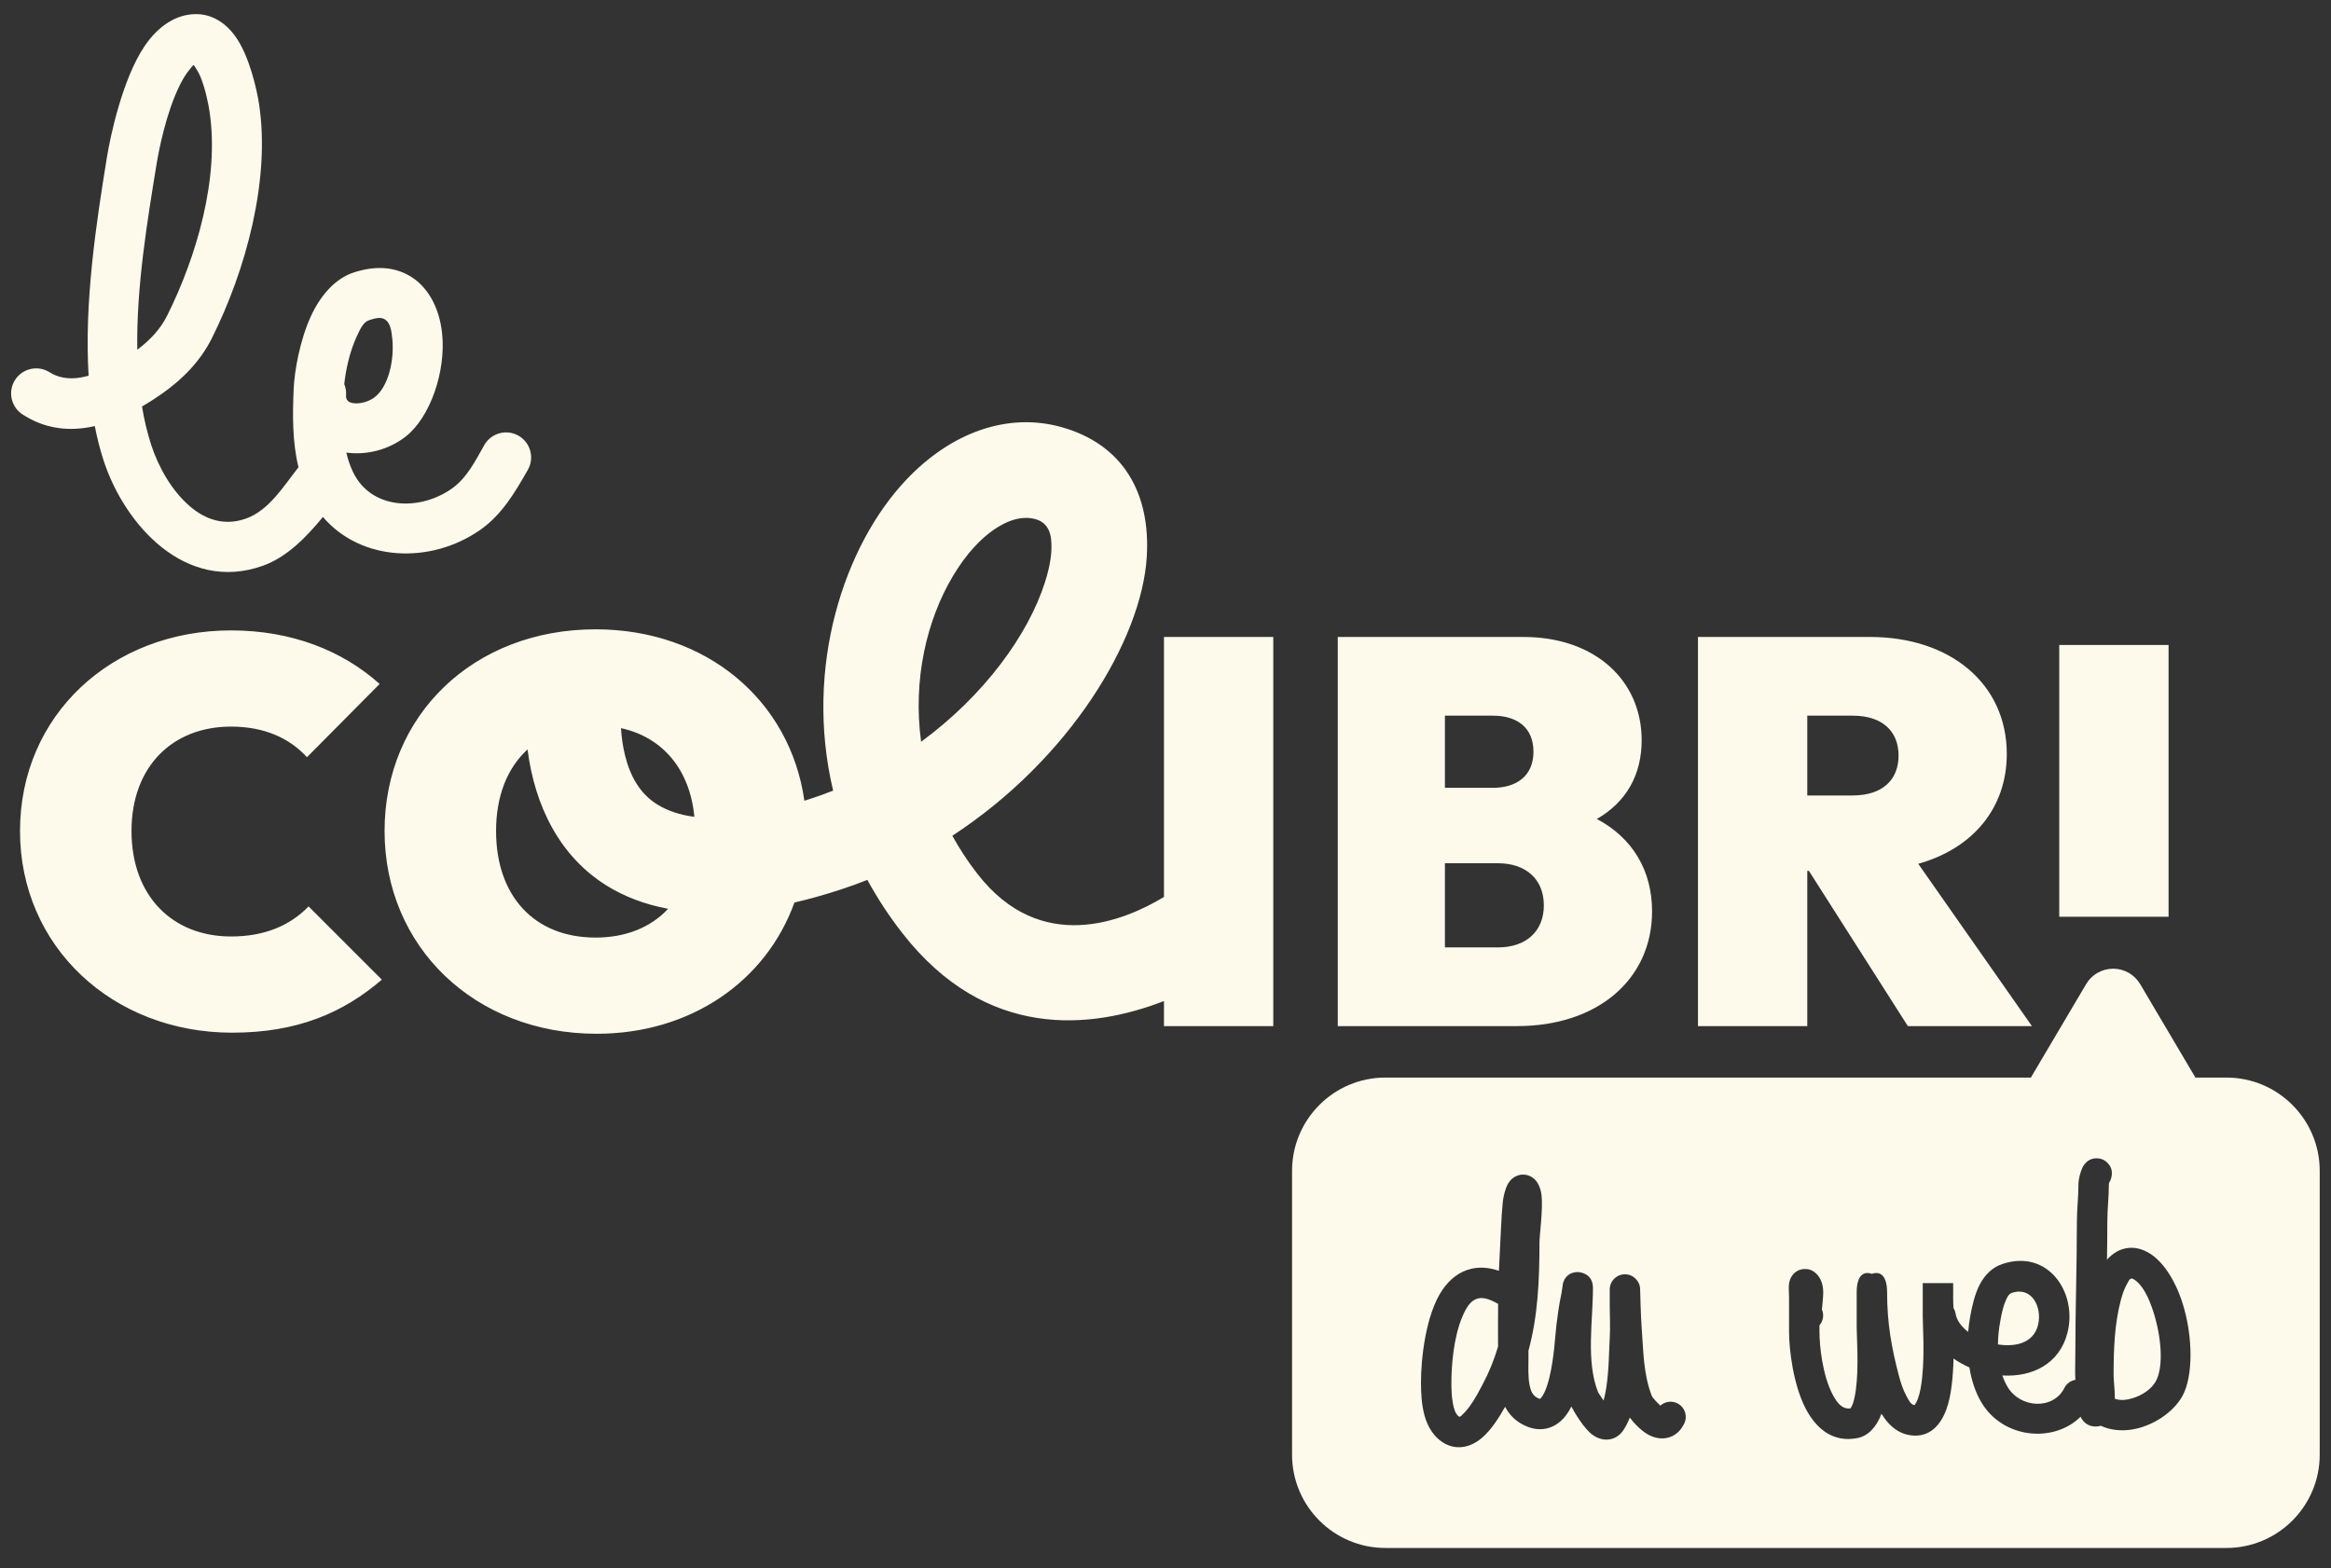<?xml version="1.0" encoding="UTF-8"?> <svg xmlns="http://www.w3.org/2000/svg" width="214" height="144" viewBox="0 0 214 144" fill="none"><rect x="0" y="0" width="214" height="144" fill="#333333" stroke="none"/><g id="Logo-vertical-LAIT"><g id="Logo-monochrome-vertical6"><path id="Vector" fill-rule="evenodd" clip-rule="evenodd" d="M186.446 98.946L191.52 90.365C192.038 89.487 192.981 88.949 194.001 88.949C195.018 88.949 195.961 89.487 196.481 90.365L201.553 98.946H204.397C209.125 98.946 212.964 102.785 212.964 107.514V133.571C212.964 138.3 209.125 142.139 204.397 142.139H127.186C122.458 142.139 118.619 138.3 118.619 133.571V107.514C118.619 102.785 122.458 98.946 127.186 98.946H186.446ZM137.608 116.691C136.646 116.357 135.802 116.334 135.073 116.504C134.002 116.753 133.121 117.429 132.439 118.415C130.88 120.67 130.454 124.793 130.454 126.928C130.454 127.794 130.495 128.968 130.785 129.994C131.034 130.877 131.469 131.654 132.111 132.19C132.689 132.671 133.276 132.866 133.842 132.888C134.606 132.918 135.373 132.609 136.063 132.021C136.921 131.292 137.678 130.07 138.177 129.176C138.575 129.936 139.188 130.562 140.109 130.956C140.806 131.255 141.429 131.291 141.979 131.17C142.769 130.997 143.456 130.48 143.979 129.654C144.078 129.499 144.17 129.33 144.257 129.149C144.581 129.756 145.435 131.198 146.216 131.757C146.797 132.173 147.397 132.266 147.912 132.137C148.311 132.037 148.714 131.805 149.041 131.314C149.268 130.974 149.462 130.586 149.629 130.165C150.103 130.798 150.775 131.471 151.438 131.796C152.019 132.081 152.606 132.147 153.131 132.011C153.683 131.867 154.234 131.511 154.621 130.719C154.96 130.027 154.672 129.19 153.98 128.851C153.453 128.594 152.843 128.699 152.432 129.069C152.154 128.803 151.718 128.366 151.638 128.16C150.858 126.133 150.879 124.026 150.715 121.911C150.632 120.813 150.582 118.685 150.575 118.407C150.575 118.387 150.575 118.377 150.575 118.377C150.558 117.612 149.929 117.002 149.164 117.011C148.398 117.019 147.783 117.642 147.783 118.407V118.437V119.851C147.783 120.826 147.842 121.831 147.786 122.802C147.713 124.035 147.718 125.807 147.466 127.423C147.401 127.832 147.324 128.23 147.22 128.6C146.973 128.244 146.741 127.905 146.721 127.854C145.583 125.011 146.243 121.29 146.243 118.263C146.243 116.889 144.983 116.81 144.884 116.808C144.678 116.801 143.776 116.81 143.492 117.843C143.468 117.932 143.394 118.581 143.34 118.826C143.132 119.761 143.002 120.751 142.885 121.7C142.782 122.51 142.687 124.725 142.223 126.572C142.071 127.177 141.887 127.74 141.623 128.156C141.572 128.238 141.517 128.312 141.458 128.374C141.432 128.399 141.422 128.439 141.389 128.441C141.333 128.443 141.275 128.418 141.209 128.389C140.709 128.175 140.537 127.716 140.436 127.24C140.264 126.417 140.322 125.501 140.322 124.762C140.322 124.515 140.322 124.268 140.322 124.022C141.188 120.84 141.333 117.569 141.333 114.074C141.333 113.484 141.664 111.02 141.526 109.781C141.446 109.065 141.175 108.571 140.924 108.32C140.655 108.051 140.373 107.935 140.118 107.884C139.761 107.814 139.412 107.865 139.079 108.053C138.864 108.175 138.624 108.382 138.437 108.705C138.203 109.106 138.012 109.902 137.969 110.324C137.806 111.971 137.775 113.639 137.678 115.292C137.649 115.758 137.627 116.225 137.608 116.691ZM137.53 123.649C137.183 124.822 136.721 125.983 136.106 127.138C135.876 127.569 135.47 128.379 134.95 129.101C134.754 129.372 134.544 129.631 134.318 129.838C134.176 129.967 134.062 130.179 133.9 130.044C133.586 129.782 133.477 129.333 133.39 128.886C133.255 128.204 133.247 127.483 133.247 126.928C133.247 125.452 133.436 122.821 134.253 120.903C134.595 120.1 134.996 119.39 135.705 119.225C136.174 119.116 136.723 119.276 137.4 119.655C137.444 119.68 137.49 119.703 137.536 119.723C137.523 121.03 137.526 122.339 137.53 123.649ZM179.347 124.745C179.797 125.059 180.287 125.334 180.803 125.561C180.989 126.725 181.345 127.842 181.918 128.795C183.899 132.1 188.523 132.536 191.009 130.093C191.092 130.271 191.191 130.408 191.281 130.505C191.576 130.825 191.928 130.968 192.304 130.986C192.465 130.994 192.652 130.984 192.857 130.915C193.695 131.305 194.645 131.413 195.607 131.281C197.572 131.013 199.535 129.699 200.37 128.168C201.359 126.355 201.33 122.706 200.38 119.692C199.707 117.556 198.565 115.779 197.238 115.021C196.551 114.628 195.924 114.531 195.368 114.594C194.623 114.678 193.967 115.067 193.435 115.67C193.453 114.511 193.464 113.351 193.464 112.189C193.464 111.019 193.609 109.89 193.609 108.723C193.609 108.686 193.619 108.64 193.633 108.594C193.711 108.477 193.772 108.346 193.813 108.203C194.045 107.387 193.641 106.972 193.573 106.887C193.285 106.526 192.918 106.365 192.494 106.361C192.26 106.358 191.835 106.388 191.44 106.822C191.389 106.878 191.27 107.021 191.16 107.26C191.029 107.544 190.816 108.202 190.816 108.723C190.816 109.89 190.671 111.019 190.671 112.189C190.671 116.241 190.528 120.273 190.528 124.321C190.528 125.11 190.49 125.91 190.53 126.701C190.108 126.775 189.725 127.04 189.52 127.452C188.514 129.463 185.498 129.335 184.312 127.358C184.114 127.029 183.955 126.673 183.828 126.299C186.549 126.461 189.084 125.266 189.812 122.349C190.727 118.687 188.03 114.663 183.829 116.064C182.924 116.366 182.249 117.033 181.782 117.896C181.274 118.839 181.032 120.034 180.875 120.894C180.793 121.345 180.73 121.816 180.691 122.299C180.102 121.843 179.644 121.28 179.531 120.614C179.501 120.431 179.436 120.262 179.344 120.114C179.325 119.842 179.313 119.563 179.313 119.266V117.822H176.52V120.855C176.52 121.712 176.694 124.191 176.478 126.379C176.403 127.146 176.283 127.875 176.069 128.453C176 128.635 175.927 128.799 175.833 128.932C175.804 128.973 175.787 129.029 175.734 129.018C175.405 128.952 175.238 128.58 175.049 128.24C174.708 127.626 174.488 126.916 174.355 126.417C173.644 123.749 173.247 121.445 173.247 118.689C173.247 118.675 173.247 118.662 173.247 118.648C173.247 118.644 173.247 118.64 173.247 118.636C173.232 117.019 172.541 116.719 171.851 116.972C171.16 116.719 170.47 117.019 170.454 118.636C170.454 118.64 170.454 118.644 170.454 118.648C170.454 118.662 170.454 118.675 170.454 118.689V121.866C170.454 122.749 170.668 125.493 170.376 127.637C170.311 128.119 170.221 128.565 170.086 128.935C170.037 129.068 169.933 129.246 169.887 129.324C169.111 129.421 168.642 128.798 168.26 128.074C167.305 126.263 167.038 123.562 167.038 122.299V121.698C167.381 121.298 167.474 120.729 167.261 120.235C167.283 120.04 167.379 119.15 167.384 118.705C167.391 117.963 167.161 117.366 166.774 116.979C166.334 116.54 165.901 116.507 165.606 116.528C165.21 116.556 164.847 116.72 164.562 117.089C164.436 117.251 164.286 117.526 164.237 117.916C164.197 118.228 164.245 118.832 164.245 119.122V122.299C164.245 123.849 164.619 127.154 165.79 129.376C166.809 131.312 168.388 132.476 170.536 132.046C171.477 131.857 172.273 131.072 172.732 129.811C172.797 129.919 172.865 130.024 172.935 130.126C173.52 130.976 174.292 131.578 175.187 131.757C176.839 132.087 178.031 131.198 178.687 129.422C179.146 128.182 179.305 126.394 179.347 124.745ZM194.157 128.437C194.163 127.653 194.042 126.743 194.042 126.343C194.042 123.985 194.106 121.627 194.717 119.337C194.828 118.919 195.012 118.337 195.298 117.849C195.436 117.612 195.556 117.277 195.852 117.446C196.701 117.932 197.286 119.164 197.717 120.532C198.423 122.773 198.653 125.483 197.919 126.83C197.532 127.54 196.677 128.122 195.777 128.393C195.232 128.558 194.648 128.622 194.157 128.437ZM183.422 123.449C183.43 122.738 183.505 122.038 183.623 121.394C183.72 120.859 183.841 120.145 184.102 119.515C184.242 119.177 184.382 118.824 184.712 118.714C186.554 118.099 187.505 120.066 187.103 121.672C186.683 123.349 185.004 123.701 183.422 123.449ZM29.647 47.47C28.127 49.319 26.35 51.157 24.134 51.948C17.029 54.483 11.425 48.17 9.507 42.272C9.178 41.259 8.912 40.207 8.703 39.124C7.424 39.417 6.353 39.428 5.47 39.317C3.902 39.12 2.816 38.524 2.098 38.073C1.022 37.398 0.698 35.977 1.373 34.902C2.049 33.827 3.469 33.502 4.543 34.177C5.168 34.569 6.261 35.027 8.135 34.497C7.721 27.748 8.844 20.41 9.823 14.405C10.135 12.483 11.252 7.239 13.26 4.255C14.532 2.366 16.192 1.297 17.999 1.297C19.397 1.297 20.64 2.015 21.587 3.313C22.892 5.104 23.585 8.258 23.777 9.519C24.855 16.515 22.553 24.85 19.452 31.053C18.419 33.118 16.813 34.787 14.873 36.15C14.233 36.598 13.623 36.989 13.038 37.329C13.239 38.545 13.516 39.723 13.88 40.849C14.539 42.872 15.756 45.054 17.442 46.498C18.831 47.689 20.577 48.332 22.589 47.615C24.7 46.862 26.074 44.595 27.387 42.924C27.392 42.917 27.397 42.91 27.402 42.903C26.831 40.565 26.858 38.093 26.962 35.697C27.032 34.086 27.523 31.231 28.568 28.982C29.473 27.038 30.831 25.569 32.431 25.035C34.517 24.34 36.151 24.566 37.393 25.212C39.21 26.158 40.346 28.186 40.593 30.661C40.942 34.133 39.488 38.341 37.232 40.096C35.647 41.329 33.614 41.807 31.794 41.558C31.932 42.16 32.128 42.751 32.399 43.322C34.056 46.801 38.472 46.95 41.428 44.903C42.87 43.903 43.617 42.347 44.465 40.863C45.094 39.761 46.5 39.378 47.603 40.008C48.705 40.638 49.088 42.044 48.457 43.146C47.271 45.225 46.069 47.285 44.047 48.685C39.529 51.813 33.164 51.584 29.647 47.47ZM31.605 35.268C31.736 35.587 31.797 35.94 31.77 36.307C31.719 37.018 32.453 37.091 33.052 37.014C33.529 36.952 34.015 36.771 34.409 36.464C35.666 35.487 36.211 33.055 36.017 31.122C35.938 30.348 35.838 29.589 35.27 29.293C34.922 29.113 34.469 29.205 33.886 29.4C33.333 29.584 33.052 30.251 32.74 30.921C32.087 32.324 31.732 34.047 31.605 35.268ZM12.602 32.114C13.742 31.256 14.713 30.247 15.338 28.995C18.046 23.579 20.172 16.327 19.232 10.219C19.133 9.571 18.879 8.22 18.397 7.033C18.253 6.679 17.947 6.2 17.79 5.963C17.652 6.055 17.541 6.226 17.408 6.383C17.069 6.782 16.772 7.284 16.499 7.834C15.253 10.349 14.586 13.771 14.361 15.145C13.536 20.223 12.513 26.335 12.602 32.114ZM72.933 82.873C70.34 90.075 63.447 94.924 54.776 94.924C43.585 94.924 35.306 86.944 35.306 76.305C35.306 65.665 43.484 57.786 54.675 57.786C64.852 57.786 72.539 64.304 73.847 73.527C74.049 73.463 74.256 73.397 74.462 73.329C75.151 73.105 75.824 72.86 76.487 72.597C73.79 61.247 77.502 50.091 83.178 44.078C87.346 39.661 92.558 37.847 97.456 39.22C103.036 40.785 105.663 45.207 105.276 51.19C104.787 58.752 98.24 69.676 87.43 76.743C88.086 77.937 88.858 79.116 89.755 80.267C95.547 87.706 103.145 84.606 106.86 82.362V58.489H116.895V94.221H106.86V91.919C100.22 94.495 90.555 95.588 82.826 85.663C81.588 84.073 80.528 82.445 79.631 80.795C78.833 81.111 78.02 81.406 77.192 81.677C75.7 82.165 74.281 82.561 72.933 82.873ZM84.564 68.112C90.365 63.851 94.387 58.298 95.928 53.483C96.408 51.986 96.644 50.596 96.483 49.401C96.37 48.571 95.947 47.919 95.085 47.676C93.947 47.358 92.8 47.69 91.717 48.334C90.103 49.295 88.66 50.917 87.471 52.918C85.092 56.917 83.784 62.388 84.564 68.112ZM63.747 75.002C63.336 70.662 60.847 67.697 57.008 66.86C57.062 67.712 57.183 68.551 57.381 69.357C57.836 71.201 58.712 72.879 60.383 73.894C61.324 74.464 62.438 74.837 63.747 75.002ZM48.432 68.818C46.58 70.503 45.542 73.085 45.542 76.305C45.542 82.277 49.054 86.091 54.675 86.091C57.48 86.091 59.757 85.142 61.338 83.448C59.171 83.045 57.349 82.325 55.828 81.401C51.354 78.686 49.088 73.955 48.432 68.818ZM21.307 94.824C10.367 94.824 1.837 86.944 1.837 76.305C1.837 65.665 10.268 57.886 21.206 57.886C26.776 57.886 31.442 59.743 34.854 62.804L28.181 69.529C26.575 67.773 24.267 66.719 21.206 66.719C15.838 66.719 12.073 70.383 12.073 76.305C12.073 82.277 15.838 85.991 21.206 85.991C24.217 85.991 26.575 85.037 28.331 83.23L35.055 89.956C31.492 93.017 27.277 94.824 21.307 94.824ZM122.816 94.221V58.489H139.877C146.4 58.489 150.715 62.453 150.715 67.974C150.715 71.135 149.31 73.645 146.601 75.201C149.912 76.957 151.67 79.968 151.67 83.682C151.67 89.905 146.702 94.221 139.275 94.221H122.816ZM137.068 65.715H132.652V72.34H137.068C139.175 72.34 140.781 71.286 140.781 69.028C140.781 66.769 139.224 65.715 137.068 65.715ZM137.519 79.266H132.652V86.994H137.519C140.078 86.994 141.734 85.539 141.734 83.13C141.734 80.721 140.078 79.266 137.519 79.266ZM155.884 94.221V58.489H171.691C179.066 58.489 184.235 62.804 184.235 69.228C184.235 74.197 181.124 77.911 176.106 79.316L186.544 94.221H175.153L166.069 79.968H165.919V94.221H155.884ZM170.085 65.715H165.919V73.043H170.085C172.845 73.043 174.299 71.587 174.299 69.379C174.299 67.171 172.845 65.715 170.085 65.715ZM189.051 84.178V59.222H199.088V84.178H189.051Z" fill="#FDFAEB"></path></g></g></svg> 